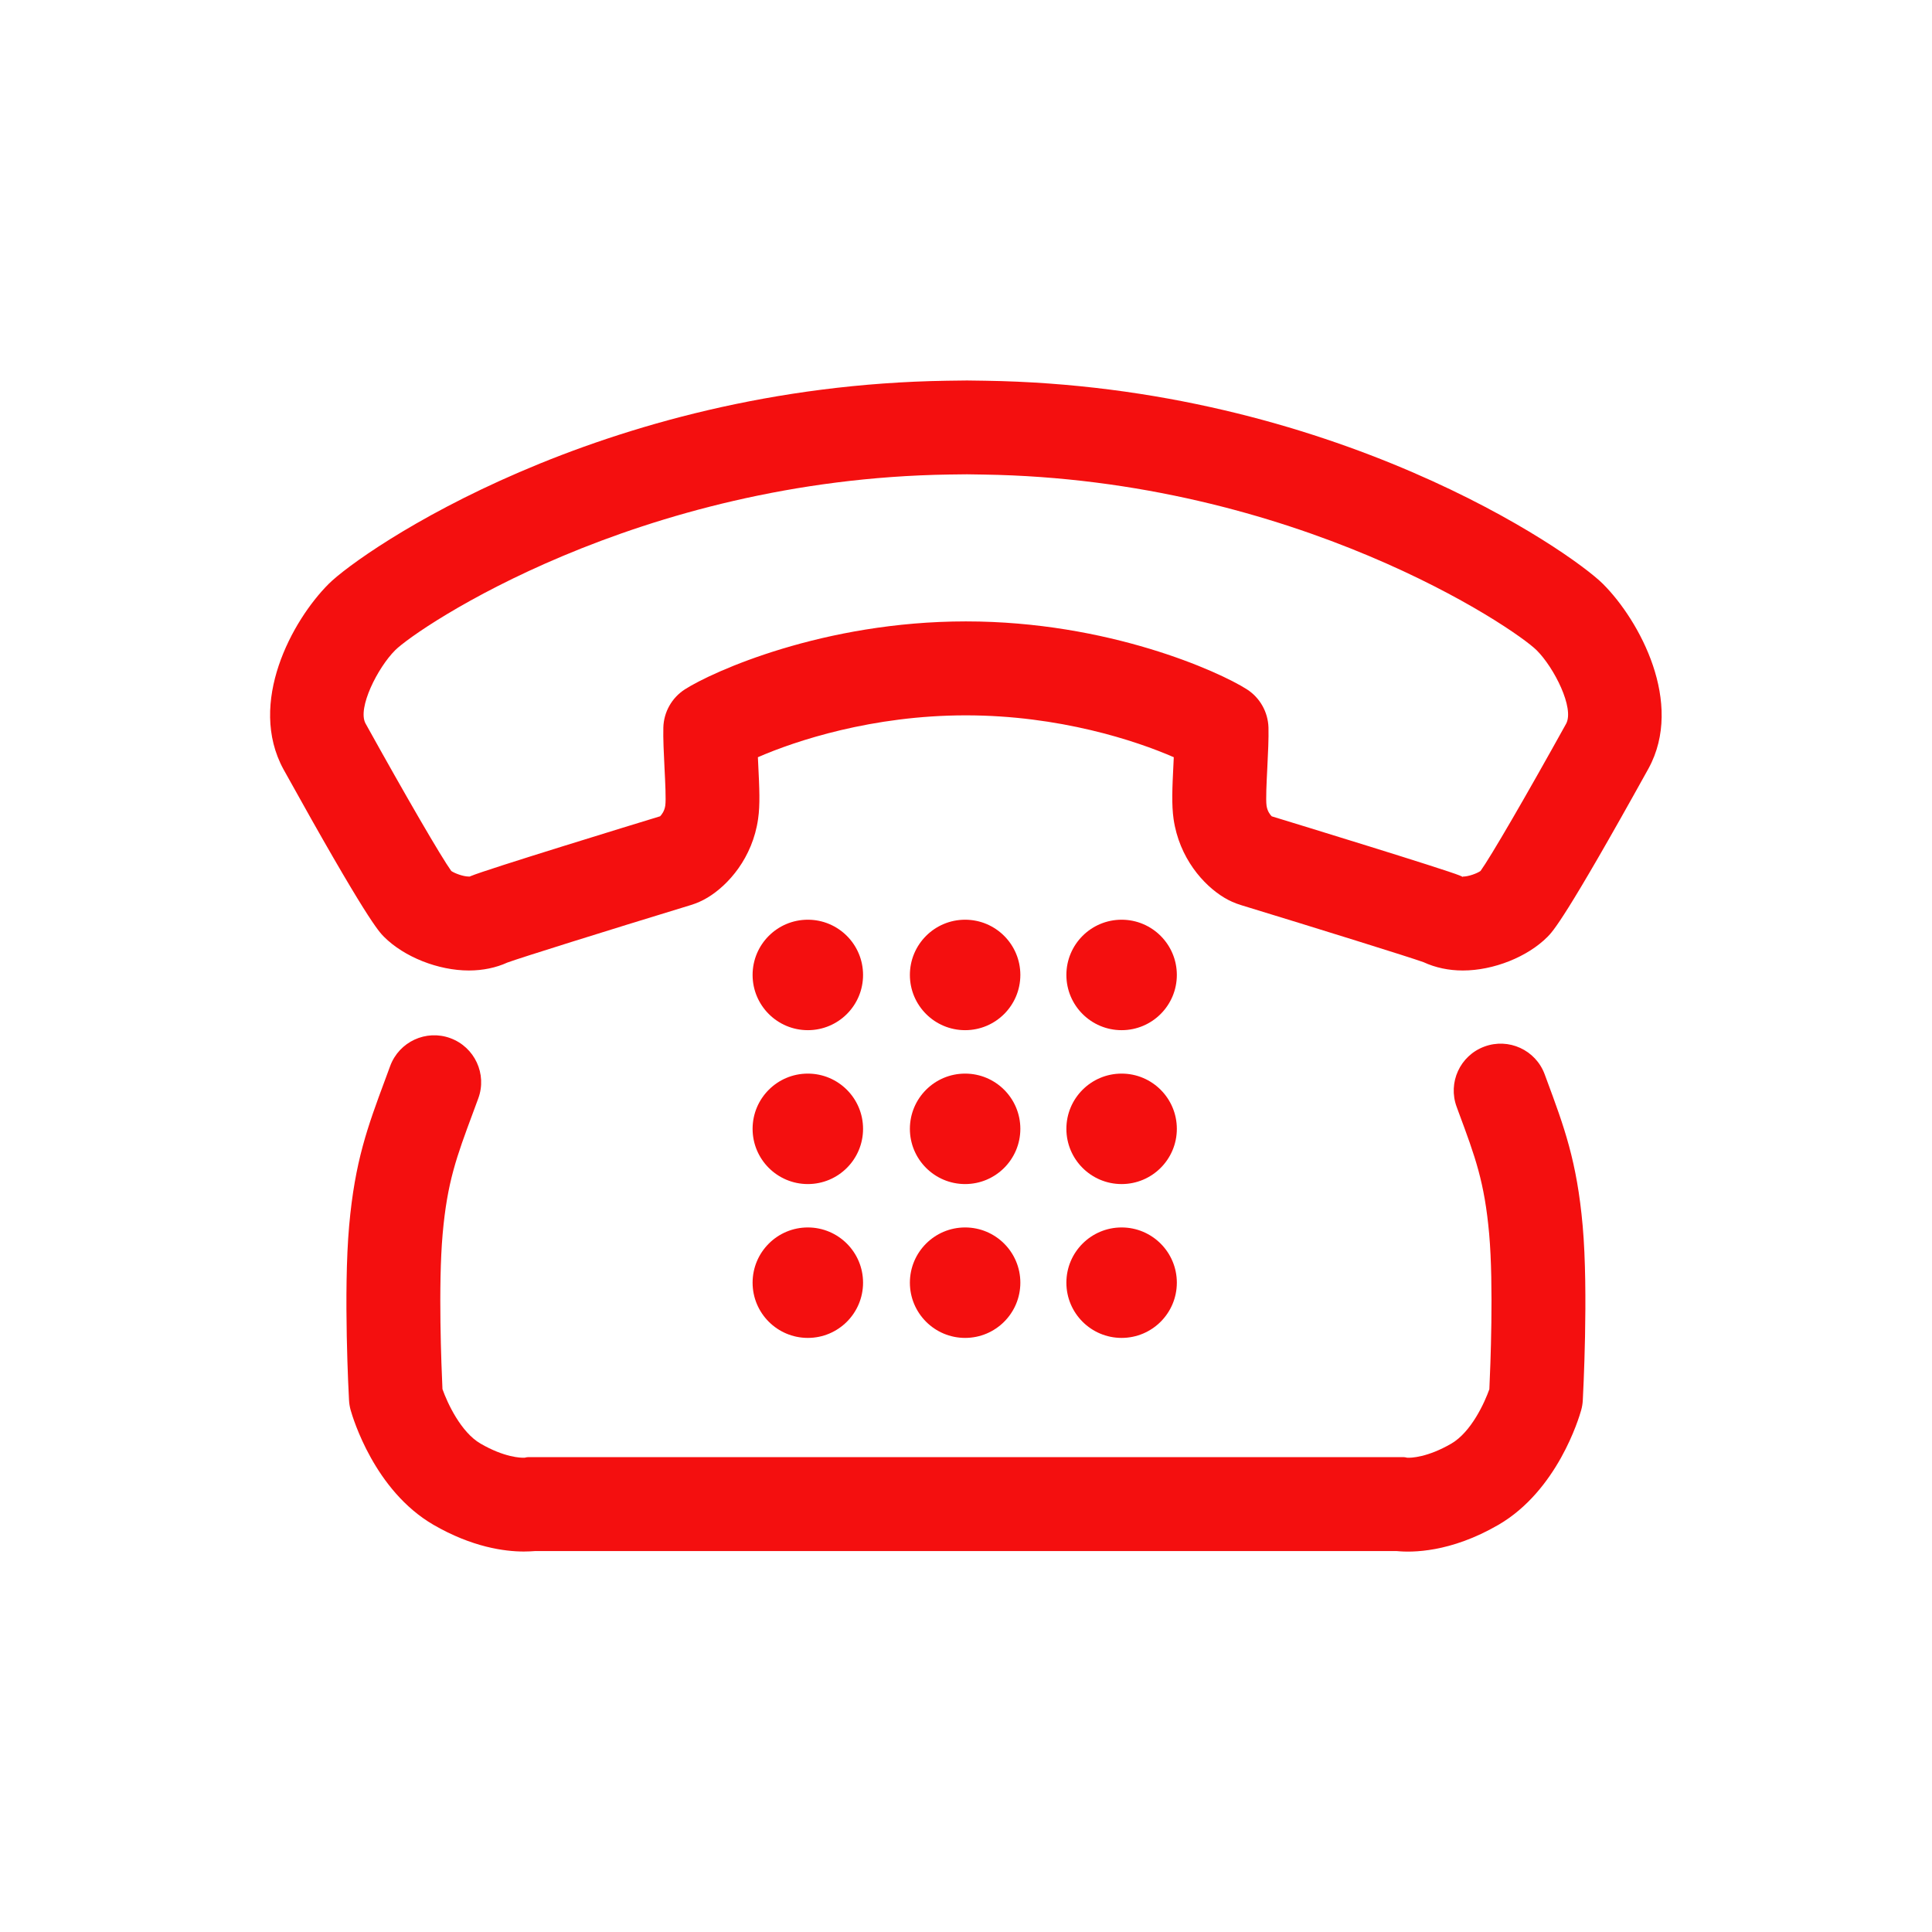 <svg version="1.1" id="レイヤー_1" xmlns="http://www.w3.org/2000/svg" xmlns:xlink="http://www.w3.org/1999/xlink" x="0px"
	 y="0px" width="46px" height="46px" viewBox="0 0 46 46" enable-background="new 0 0 46 46" xml:space="preserve">
<g fill="#F40F0F">
<path d="M12.471,36.941c-0.454,0-1.229-0.102-2.152-0.637c-1.401-0.814-1.915-2.536-1.97-2.729
	c-0.022-0.078-0.035-0.159-0.039-0.239c-0.006-0.104-0.138-2.567,0.003-4.15c0.137-1.54,0.44-2.356,0.859-3.485l0.118-0.32
	c0.214-0.579,0.856-0.876,1.435-0.662c0.579,0.214,0.876,0.856,0.662,1.435l-0.12,0.325c-0.399,1.073-0.618,1.664-0.728,2.905
	c-0.108,1.223-0.029,3.158-0.004,3.69c0.117,0.331,0.438,1.026,0.907,1.298c0.565,0.328,0.962,0.342,1.052,0.335
	c0.075-0.019,0.09-0.013,0.179-0.013h20.651c0.089,0,0.105-0.005,0.179,0.013c0.091,0.007,0.487-0.007,1.052-0.335
	c0.479-0.279,0.797-0.986,0.906-1.296c0.025-0.53,0.104-2.467-0.004-3.692c-0.111-1.241-0.33-1.832-0.729-2.906l-0.045-0.123
	c-0.215-0.579,0.08-1.222,0.659-1.436c0.578-0.215,1.222,0.08,1.436,0.659l0.045,0.122c0.419,1.13,0.723,1.946,0.86,3.486
	c0.141,1.584,0.008,4.047,0.003,4.151c-0.004,0.081-0.017,0.161-0.039,0.239c-0.054,0.194-0.569,1.915-1.969,2.729
	c-1.147,0.666-2.065,0.661-2.423,0.625H12.741C12.672,36.935,12.58,36.941,12.471,36.941z"/>
<path d="M34.83,23.107c-0.337,0-0.653-0.067-0.939-0.199c-0.318-0.115-2.529-0.804-4.346-1.359
	c-0.14-0.043-0.274-0.102-0.398-0.177c-0.494-0.297-1.071-0.945-1.205-1.873c-0.048-0.339-0.032-0.723-0.002-1.321
	c0.002-0.043,0.005-0.094,0.007-0.149c-0.895-0.391-2.722-0.997-4.951-0.997c-2.228,0-4.055,0.606-4.951,0.997
	c0.003,0.057,0.005,0.108,0.007,0.15c0.03,0.598,0.047,0.982-0.002,1.319c-0.132,0.928-0.71,1.577-1.206,1.875
	c-0.122,0.073-0.255,0.133-0.393,0.175c-2.09,0.638-4.054,1.254-4.371,1.37c-0.27,0.124-0.586,0.189-0.917,0.189
	c-0.729,0-1.54-0.322-2.019-0.801c-0.123-0.123-0.412-0.412-2.394-3.988c-0.863-1.581,0.203-3.543,1.074-4.414
	c0.77-0.771,6.432-4.715,14.728-4.839c0.077-0.002,0.472-0.006,0.472-0.006c0.024,0,0.337,0.004,0.429,0.006
	c8.282,0.124,13.943,4.068,14.714,4.839c0.87,0.87,1.935,2.832,1.084,4.392c-1.994,3.597-2.282,3.885-2.405,4.009
	C36.369,22.785,35.558,23.107,34.83,23.107z M11.138,20.892c0,0-0.001,0-0.001,0C11.138,20.893,11.138,20.892,11.138,20.892z
	 M30.279,19.436c0.58,0.177,4.11,1.259,4.48,1.411c0.025,0.01,0.049,0.021,0.073,0.033l-0.002-0.009
	c0.136,0,0.336-0.075,0.421-0.134c0.24-0.333,1.078-1.774,2.037-3.504c0.203-0.372-0.286-1.337-0.699-1.749
	c-0.531-0.531-5.748-4.074-13.177-4.185c-0.093-0.002-0.367-0.005-0.387-0.006c0,0-0.349,0.003-0.427,0.005
	c-7.442,0.112-12.661,3.654-13.191,4.185c-0.413,0.413-0.903,1.377-0.704,1.742c0.965,1.74,1.804,3.184,2.042,3.513
	c0.081,0.055,0.282,0.132,0.42,0.132c0.011-0.001,0.015,0,0.015,0.001c0.01-0.005,0.02-0.009,0.031-0.013
	c0.39-0.163,3.818-1.213,4.506-1.423c0.036-0.037,0.104-0.122,0.123-0.254c0.02-0.141-0.001-0.557-0.018-0.891
	c-0.017-0.335-0.035-0.714-0.028-0.966c0.009-0.371,0.203-0.713,0.516-0.913c0.656-0.419,3.294-1.616,6.688-1.616
	c3.395,0,6.032,1.197,6.688,1.616c0.312,0.199,0.505,0.541,0.516,0.911c0.007,0.249-0.01,0.614-0.028,0.967
	c-0.017,0.334-0.038,0.75-0.018,0.892C30.174,19.313,30.241,19.398,30.279,19.436z"/>
<path d="M19.234,24.528L19.234,24.528c-0.726,0-1.315-0.589-1.315-1.315v0c0-0.726,0.589-1.315,1.315-1.315h0
	c0.726,0,1.315,0.589,1.315,1.315v0C20.549,23.94,19.961,24.528,19.234,24.528z"/>
<path d="M26.705,24.528L26.705,24.528c0.726,0,1.315-0.589,1.315-1.315v0c0-0.726-0.589-1.315-1.315-1.315h0
	c-0.726,0-1.315,0.589-1.315,1.315v0C25.39,23.94,25.979,24.528,26.705,24.528z"/>
<path d="M22.979,24.528L22.979,24.528c-0.726,0-1.315-0.589-1.315-1.315v0c0-0.726,0.589-1.315,1.315-1.315h0
	c0.726,0,1.315,0.589,1.315,1.315v0C24.294,23.94,23.705,24.528,22.979,24.528z"/>
<path d="M19.234,28.192L19.234,28.192c-0.726,0-1.315-0.589-1.315-1.315v0c0-0.726,0.589-1.315,1.315-1.315h0
	c0.726,0,1.315,0.589,1.315,1.315v0C20.549,27.603,19.961,28.192,19.234,28.192z"/>
<path d="M26.705,28.192L26.705,28.192c0.726,0,1.315-0.589,1.315-1.315v0c0-0.726-0.589-1.315-1.315-1.315h0
	c-0.726,0-1.315,0.589-1.315,1.315v0C25.39,27.603,25.979,28.192,26.705,28.192z"/>
<path d="M22.979,28.192L22.979,28.192c-0.726,0-1.315-0.589-1.315-1.315v0c0-0.726,0.589-1.315,1.315-1.315h0
	c0.726,0,1.315,0.589,1.315,1.315v0C24.294,27.603,23.705,28.192,22.979,28.192z"/>
<path d="M19.234,31.855L19.234,31.855c-0.726,0-1.315-0.589-1.315-1.315v0c0-0.726,0.589-1.315,1.315-1.315h0
	c0.726,0,1.315,0.589,1.315,1.315v0C20.549,31.266,19.961,31.855,19.234,31.855z"/>
<path d="M26.705,31.855L26.705,31.855c0.726,0,1.315-0.589,1.315-1.315v0c0-0.726-0.589-1.315-1.315-1.315h0
	c-0.726,0-1.315,0.589-1.315,1.315v0C25.39,31.266,25.979,31.855,26.705,31.855z"/>
<path d="M22.979,31.855L22.979,31.855c-0.726,0-1.315-0.589-1.315-1.315v0c0-0.726,0.589-1.315,1.315-1.315h0
	c0.726,0,1.315,0.589,1.315,1.315v0C24.294,31.266,23.705,31.855,22.979,31.855z"/>
</g>
</svg>
